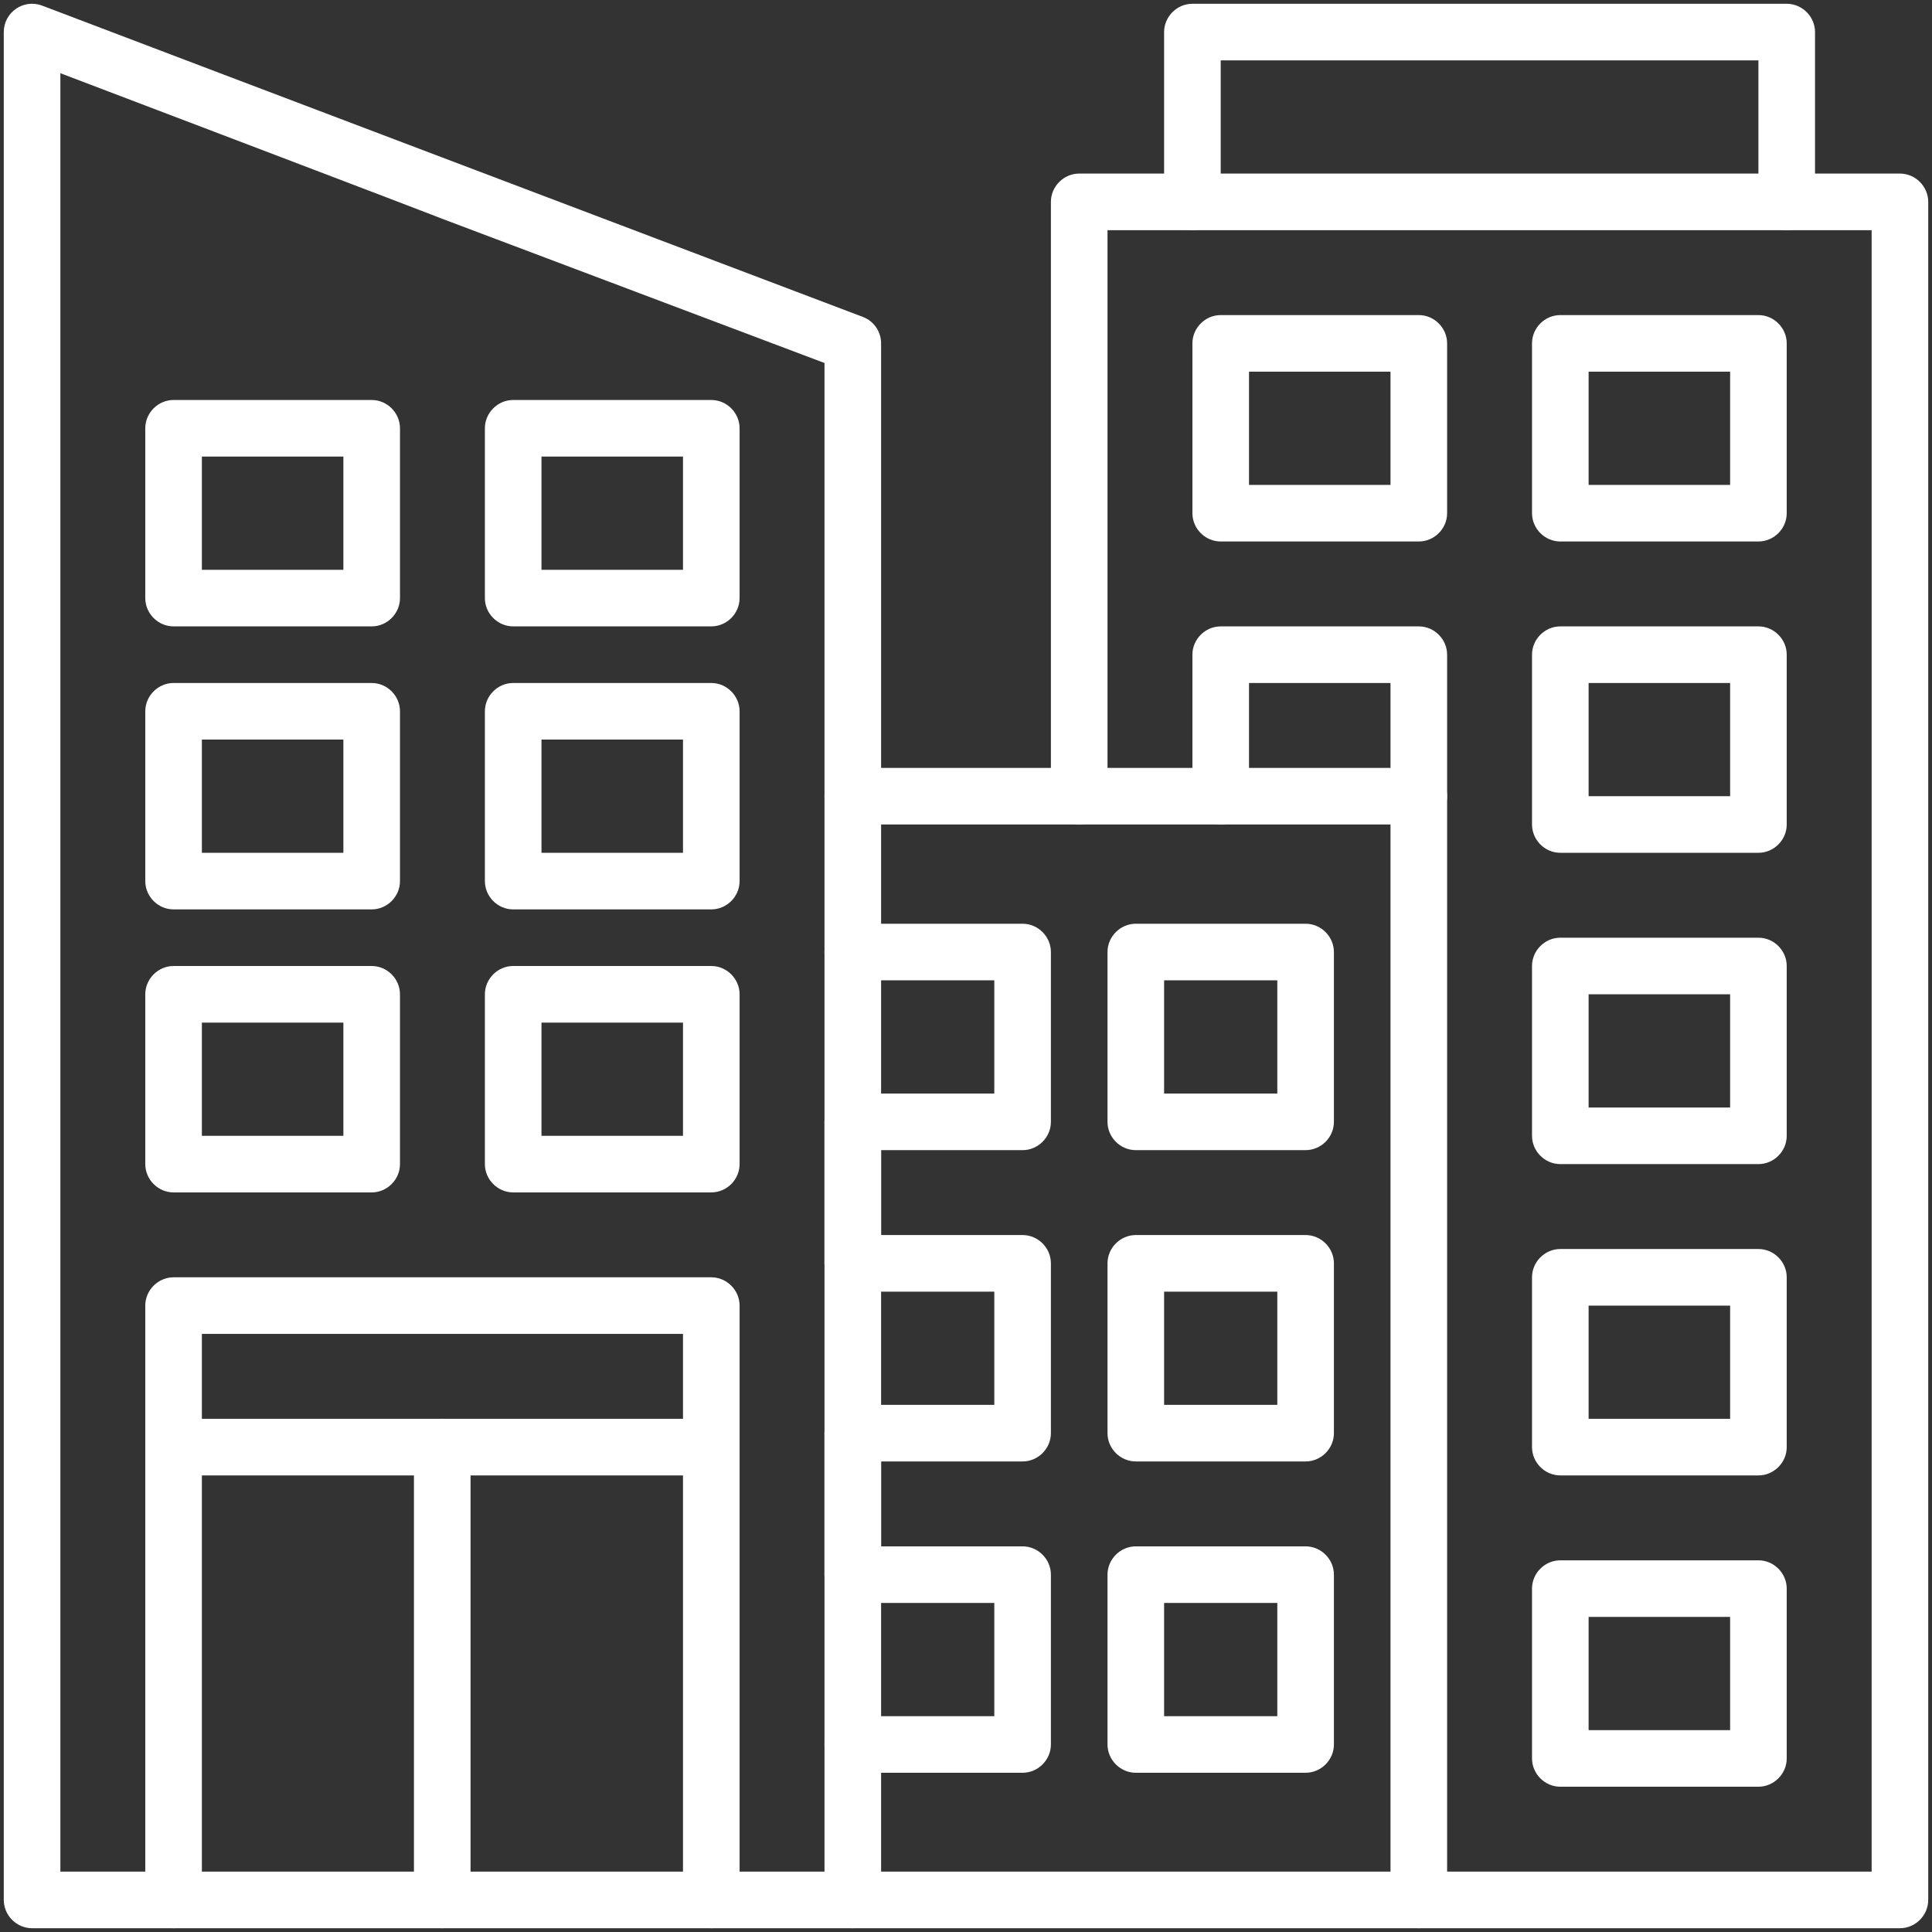 <?xml version="1.0" encoding="UTF-8"?>
<!-- Generator: Adobe Illustrator 28.3.0, SVG Export Plug-In . SVG Version: 6.00 Build 0)  -->
<svg xmlns="http://www.w3.org/2000/svg" xmlns:xlink="http://www.w3.org/1999/xlink" version="1.1" id="Réteg_1" x="0px" y="0px" viewBox="0 0 512 512" style="enable-background:new 0 0 512 512;" xml:space="preserve">
<rect x="0" y="0" width="512" height="512" fill="#333333" stroke="none"/>
<style type="text/css">
	.st0{fill:#FFFFFF;}
</style>
<g id="_x30_7_x2C__Buildings_x2C__architecture_and_city_x2C__real_estate_x2C__property_x2C__construction_x2C__building">
	<g>
		<g>
			<path class="st0" d="M98.5,166H46c-4.1,0-7.5-3.4-7.5-7.5v-45c0-4.1,3.4-7.5,7.5-7.5h52.5c4.1,0,7.5,3.4,7.5,7.5v45     C106,162.6,102.6,166,98.5,166z M53.5,151H91v-30H53.5V151z"></path>
		</g>
		<g>
			<path class="st0" d="M188.5,166H136c-4.1,0-7.5-3.4-7.5-7.5v-45c0-4.1,3.4-7.5,7.5-7.5h52.5c4.1,0,7.5,3.4,7.5,7.5v45     C196,162.6,192.6,166,188.5,166z M143.5,151H181v-30h-37.5V151z"></path>
		</g>
		<g>
			<path class="st0" d="M376,143.5h-52.5c-4.1,0-7.5-3.4-7.5-7.5V91c0-4.1,3.4-7.5,7.5-7.5H376c4.1,0,7.5,3.4,7.5,7.5v45     C383.5,140.1,380.1,143.5,376,143.5z M331,128.5h37.5v-30H331V128.5z"></path>
		</g>
		<g>
			<path class="st0" d="M466,143.5h-52.5c-4.1,0-7.5-3.4-7.5-7.5V91c0-4.1,3.4-7.5,7.5-7.5H466c4.1,0,7.5,3.4,7.5,7.5v45     C473.5,140.1,470.1,143.5,466,143.5z M421,128.5h37.5v-30H421V128.5z"></path>
		</g>
		<g>
			<path class="st0" d="M376,218.5c-4.1,0-7.5-3.4-7.5-7.5v-30H331v30c0,4.1-3.4,7.5-7.5,7.5s-7.5-3.4-7.5-7.5v-37.5     c0-4.1,3.4-7.5,7.5-7.5H376c4.1,0,7.5,3.4,7.5,7.5V211C383.5,215.1,380.1,218.5,376,218.5z"></path>
		</g>
		<g>
			<path class="st0" d="M466,226h-52.5c-4.1,0-7.5-3.4-7.5-7.5v-45c0-4.1,3.4-7.5,7.5-7.5H466c4.1,0,7.5,3.4,7.5,7.5v45     C473.5,222.6,470.1,226,466,226z M421,211h37.5v-30H421V211z"></path>
		</g>
		<g>
			<path class="st0" d="M466,308.5h-52.5c-4.1,0-7.5-3.4-7.5-7.5v-45c0-4.1,3.4-7.5,7.5-7.5H466c4.1,0,7.5,3.4,7.5,7.5v45     C473.5,305.1,470.1,308.5,466,308.5z M421,293.5h37.5v-30H421V293.5z"></path>
		</g>
		<g>
			<path class="st0" d="M466,391h-52.5c-4.1,0-7.5-3.4-7.5-7.5v-45c0-4.1,3.4-7.5,7.5-7.5H466c4.1,0,7.5,3.4,7.5,7.5v45     C473.5,387.6,470.1,391,466,391z M421,376h37.5v-30H421V376z"></path>
		</g>
		<g>
			<path class="st0" d="M466,473.5h-52.5c-4.1,0-7.5-3.4-7.5-7.5v-45c0-4.1,3.4-7.5,7.5-7.5H466c4.1,0,7.5,3.4,7.5,7.5v45     C473.5,470.1,470.1,473.5,466,473.5z M421,458.5h37.5v-30H421V458.5z"></path>
		</g>
		<g>
			<path class="st0" d="M98.5,241H46c-4.1,0-7.5-3.4-7.5-7.5v-45c0-4.1,3.4-7.5,7.5-7.5h52.5c4.1,0,7.5,3.4,7.5,7.5v45     C106,237.6,102.6,241,98.5,241z M53.5,226H91v-30H53.5V226z"></path>
		</g>
		<g>
			<path class="st0" d="M188.5,241H136c-4.1,0-7.5-3.4-7.5-7.5v-45c0-4.1,3.4-7.5,7.5-7.5h52.5c4.1,0,7.5,3.4,7.5,7.5v45     C196,237.6,192.6,241,188.5,241z M143.5,226H181v-30h-37.5V226z"></path>
		</g>
		<g>
			<path class="st0" d="M98.5,316H46c-4.1,0-7.5-3.4-7.5-7.5v-45c0-4.1,3.4-7.5,7.5-7.5h52.5c4.1,0,7.5,3.4,7.5,7.5v45     C106,312.6,102.6,316,98.5,316z M53.5,301H91v-30H53.5V301z"></path>
		</g>
		<g>
			<path class="st0" d="M188.5,316H136c-4.1,0-7.5-3.4-7.5-7.5v-45c0-4.1,3.4-7.5,7.5-7.5h52.5c4.1,0,7.5,3.4,7.5,7.5v45     C196,312.6,192.6,316,188.5,316z M143.5,301H181v-30h-37.5V301z"></path>
		</g>
		<g>
			<path class="st0" d="M271,304.8h-45c-4.1,0-7.5-3.4-7.5-7.5s3.4-7.5,7.5-7.5h37.5v-30H226c-4.1,0-7.5-3.4-7.5-7.5     s3.4-7.5,7.5-7.5h45c4.1,0,7.5,3.4,7.5,7.5v45C278.5,301.4,275.1,304.8,271,304.8z"></path>
		</g>
		<g>
			<path class="st0" d="M271,387.3h-45c-4.1,0-7.5-3.4-7.5-7.5s3.4-7.5,7.5-7.5h37.5v-30H226c-4.1,0-7.5-3.4-7.5-7.5     s3.4-7.5,7.5-7.5h45c4.1,0,7.5,3.4,7.5,7.5v45C278.5,383.9,275.1,387.3,271,387.3z"></path>
		</g>
		<g>
			<path class="st0" d="M271,469.8h-45c-4.1,0-7.5-3.4-7.5-7.5s3.4-7.5,7.5-7.5h37.5v-30H226c-4.1,0-7.5-3.4-7.5-7.5     s3.4-7.5,7.5-7.5h45c4.1,0,7.5,3.4,7.5,7.5v45C278.5,466.4,275.1,469.8,271,469.8z"></path>
		</g>
		<g>
			<path class="st0" d="M346,304.8h-45c-4.1,0-7.5-3.4-7.5-7.5v-45c0-4.1,3.4-7.5,7.5-7.5h45c4.1,0,7.5,3.4,7.5,7.5v45     C353.5,301.4,350.1,304.8,346,304.8z M308.5,289.8h30v-30h-30V289.8z"></path>
		</g>
		<g>
			<path class="st0" d="M346,387.3h-45c-4.1,0-7.5-3.4-7.5-7.5v-45c0-4.1,3.4-7.5,7.5-7.5h45c4.1,0,7.5,3.4,7.5,7.5v45     C353.5,383.9,350.1,387.3,346,387.3z M308.5,372.3h30v-30h-30V372.3z"></path>
		</g>
		<g>
			<path class="st0" d="M346,469.8h-45c-4.1,0-7.5-3.4-7.5-7.5v-45c0-4.1,3.4-7.5,7.5-7.5h45c4.1,0,7.5,3.4,7.5,7.5v45     C353.5,466.4,350.1,469.8,346,469.8z M308.5,454.8h30v-30h-30V454.8z"></path>
		</g>
		<path class="st0" d="M228.7,84C188.6,68.8,57.7,19.2,11.2,1.5C6.2-0.4,1,3.3,1,8.5v495c0,4.1,3.4,7.5,7.5,7.5H46    c4.1,0,7.5-3.4,7.5-7.5S50.1,496,46,496H16V19.4c195.9,74.5,6.2,2.7,202.5,76.8V211c0,4.1,3.4,7.5,7.5,7.5s7.5-3.4,7.5-7.5V91    C233.5,87.9,231.6,85.1,228.7,84z"></path>
		<g>
			<path class="st0" d="M188.5,511H46c-4.1,0-7.5-3.4-7.5-7.5V346c0-4.1,3.4-7.5,7.5-7.5h142.5c4.1,0,7.5,3.4,7.5,7.5v157.5     C196,507.6,192.6,511,188.5,511z M53.5,496H181V353.5H53.5V496z"></path>
		</g>
		<g>
			<path class="st0" d="M226,342.3c-4.1,0-7.5-3.4-7.5-7.5v-37.5c0-4.1,3.4-7.5,7.5-7.5s7.5,3.4,7.5,7.5v37.5     C233.5,338.9,230.1,342.3,226,342.3z"></path>
		</g>
		<g>
			<path class="st0" d="M226,424.8c-4.1,0-7.5-3.4-7.5-7.5v-37.5c0-4.1,3.4-7.5,7.5-7.5s7.5,3.4,7.5,7.5v37.5     C233.5,421.4,230.1,424.8,226,424.8z"></path>
		</g>
		<g>
			<path class="st0" d="M286,218.5c-4.1,0-7.5-3.4-7.5-7.5V53.5c0-4.1,3.4-7.5,7.5-7.5h30c4.1,0,7.5,3.4,7.5,7.5S320.1,61,316,61     h-22.5v150C293.5,215.1,290.1,218.5,286,218.5z"></path>
		</g>
		<path class="st0" d="M503.5,46h-30c-4.1,0-7.5,3.4-7.5,7.5s3.4,7.5,7.5,7.5H496v435H188.5c-4.1,0-7.5,3.4-7.5,7.5s3.4,7.5,7.5,7.5    h315c4.1,0,7.5-3.4,7.5-7.5c0-18,0-437.7,0-450C511,49.4,507.6,46,503.5,46z"></path>
		<g>
			<path class="st0" d="M473.5,61H316c-4.1,0-7.5-3.4-7.5-7.5v-45c0-4.1,3.4-7.5,7.5-7.5h157.5c4.1,0,7.5,3.4,7.5,7.5v45     C481,57.6,477.6,61,473.5,61z M323.5,46H466V16H323.5V46z"></path>
		</g>
		<g>
			<path class="st0" d="M188.5,391H46c-4.1,0-7.5-3.4-7.5-7.5s3.4-7.5,7.5-7.5h142.5c4.1,0,7.5,3.4,7.5,7.5S192.6,391,188.5,391z"></path>
		</g>
		<g>
			<path class="st0" d="M117.2,511c-4.1,0-7.5-3.4-7.5-7.5v-120c0-4.1,3.4-7.5,7.5-7.5s7.5,3.4,7.5,7.5v120     C124.8,507.6,121.4,511,117.2,511z"></path>
		</g>
		<path class="st0" d="M376,203.5H226c-4.1,0-7.5,3.4-7.5,7.5v292.5c0,4.1,3.4,7.5,7.5,7.5s7.5-3.4,7.5-7.5v-285h135v285    c0,4.1,3.4,7.5,7.5,7.5s7.5-3.4,7.5-7.5c0-2.5,0-259.8,0-292.5C383.5,206.9,380.1,203.5,376,203.5L376,203.5z"></path>
	</g>
</g>
<g id="Layer_1">
</g>
</svg>
